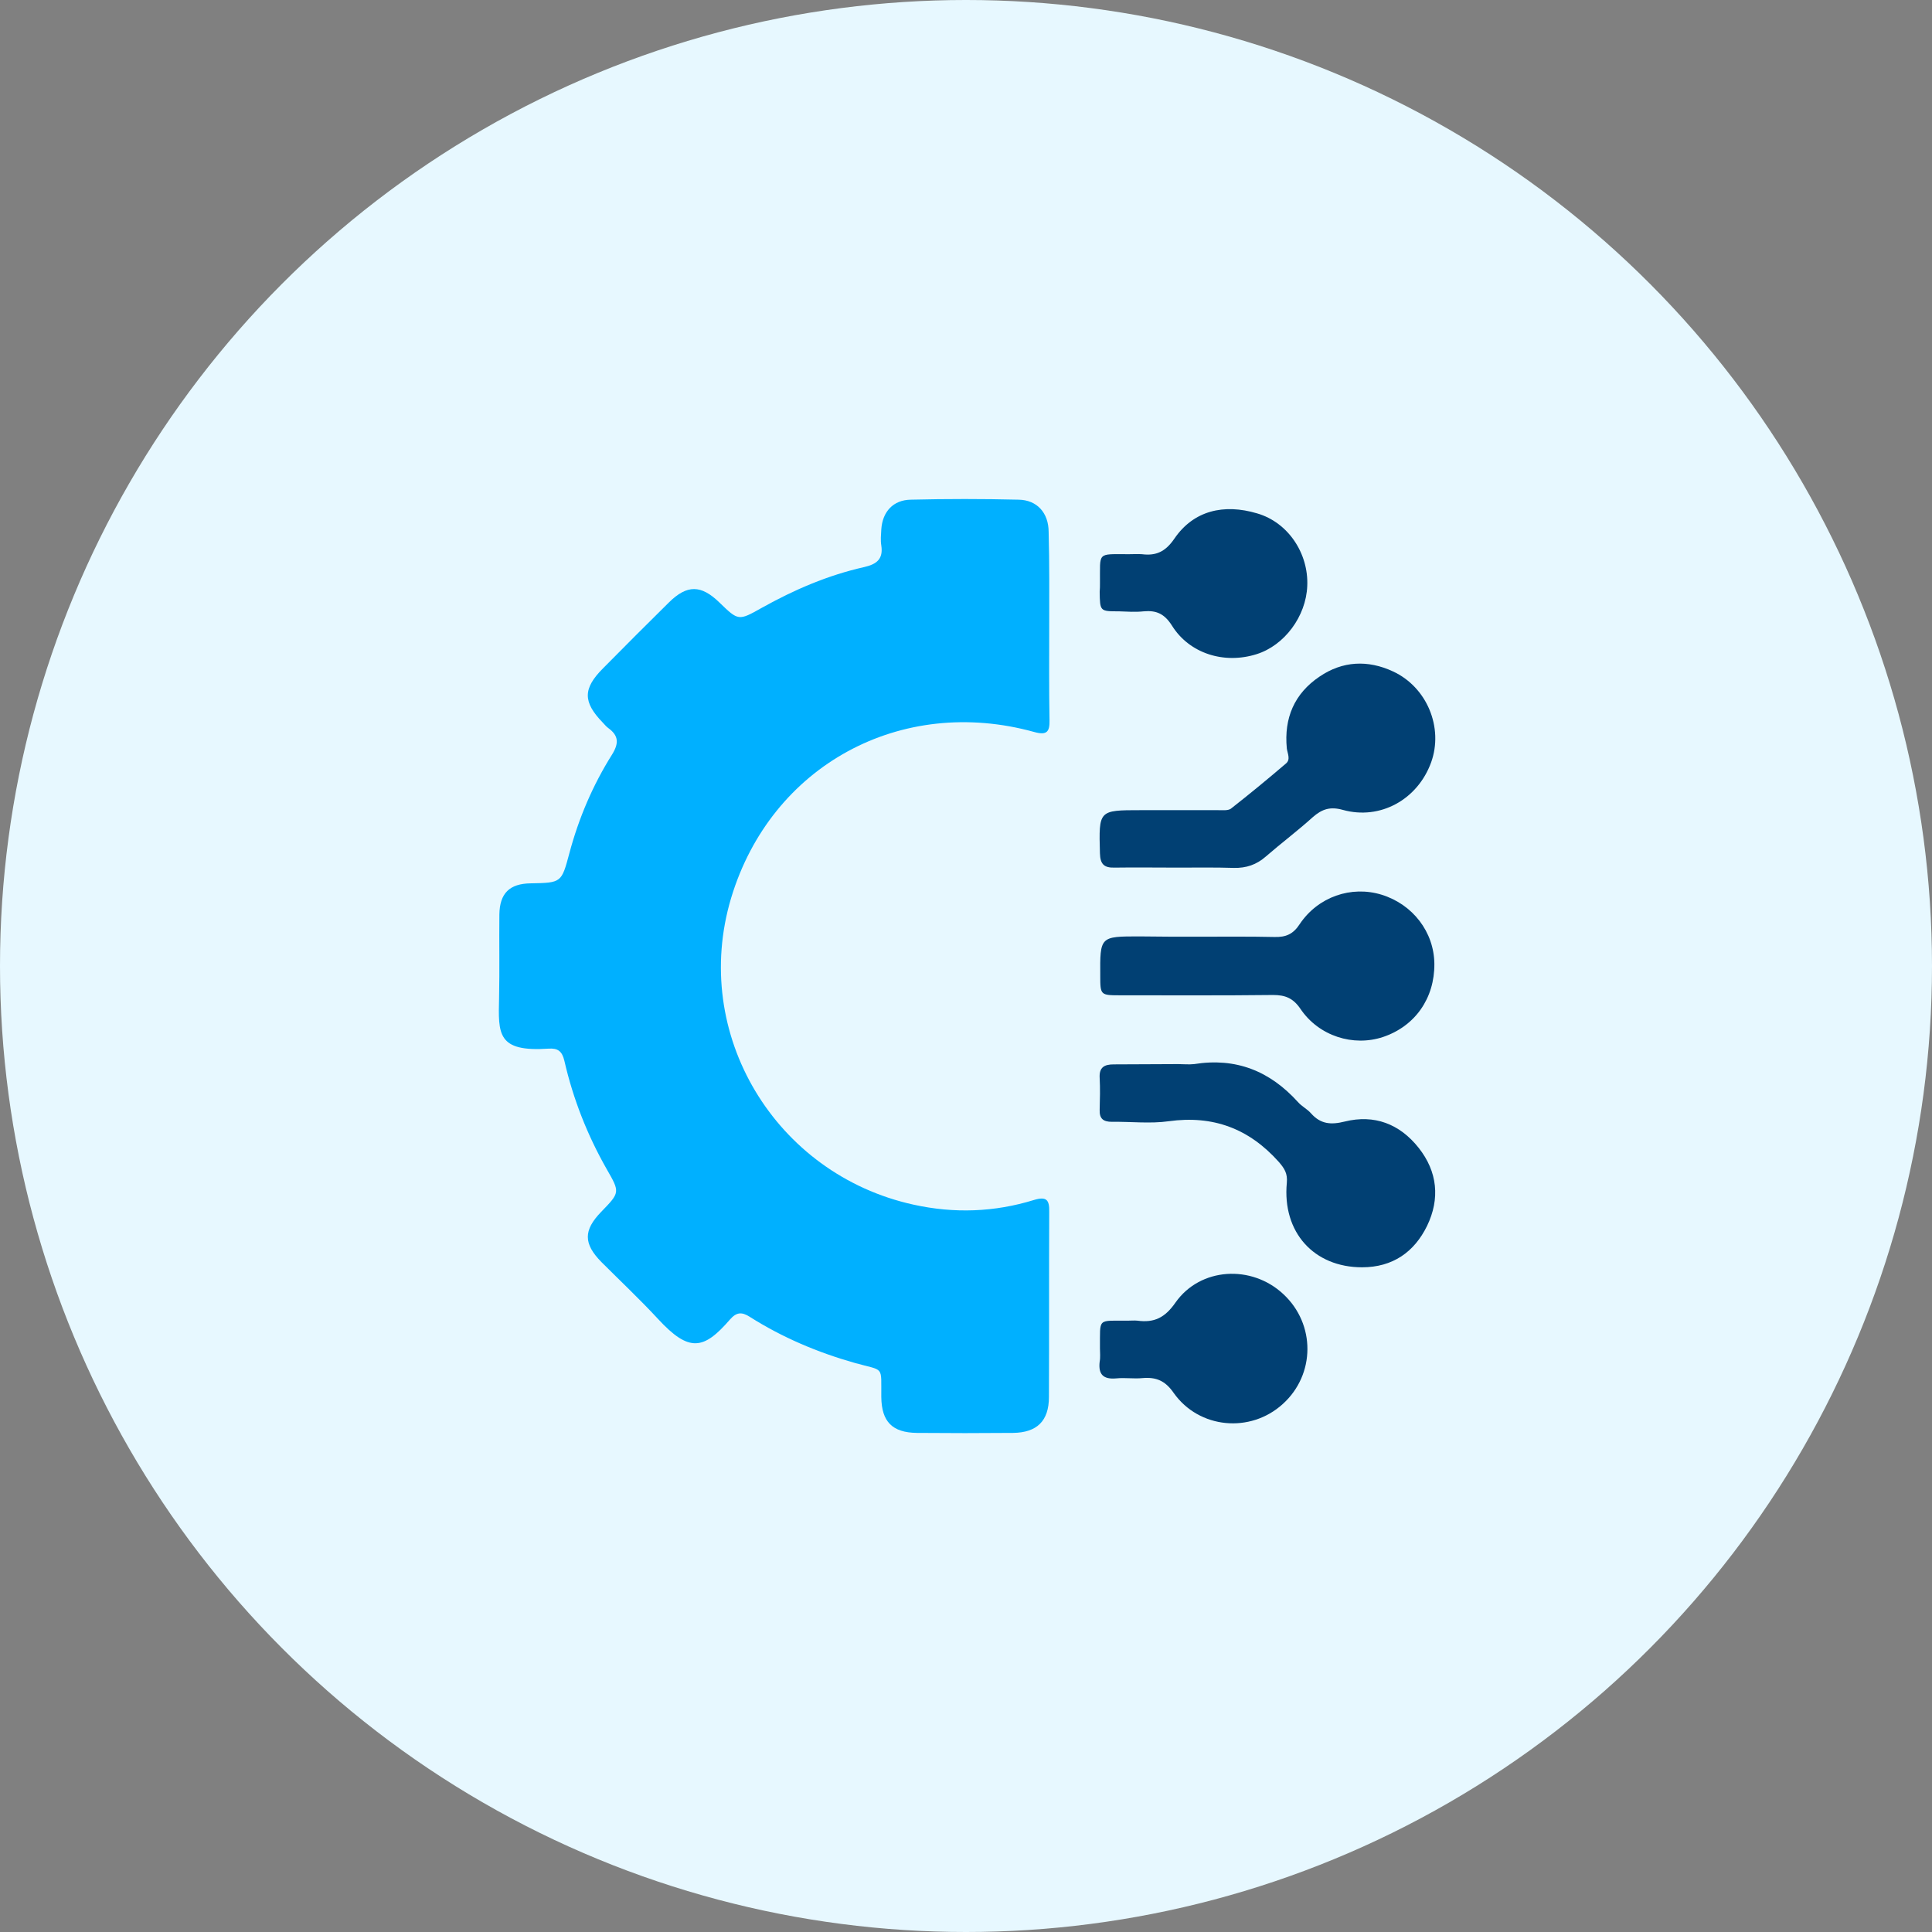<svg width="120" height="120" viewBox="0 0 120 120" fill="none" xmlns="http://www.w3.org/2000/svg">
<rect x="0" y="0" width="120" height="120" fill="#808080" stroke="none"/>
<circle cx="60" cy="60" r="60" fill="#E7F8FF"/>
<g clip-path="url(#clip0_403_4)">
<path d="M65.169 38.931C65.169 40.868 65.151 42.788 65.187 44.725C65.205 45.45 65.024 45.685 64.246 45.468C55.97 43.168 47.894 47.532 45.413 55.771C42.878 64.228 48.166 72.938 56.731 74.821C59.266 75.382 61.765 75.292 64.228 74.531C65.006 74.296 65.187 74.531 65.169 75.274C65.151 79.113 65.169 82.933 65.151 86.772C65.151 88.257 64.409 88.981 62.924 89C60.932 89.018 58.94 89.018 56.948 89C55.427 88.981 54.757 88.311 54.739 86.772C54.721 84.781 54.956 85.179 53.091 84.654C50.791 84.002 48.6 83.078 46.572 81.793C46.065 81.467 45.739 81.503 45.341 81.956C43.711 83.839 42.806 84.02 40.868 81.919C39.745 80.706 38.532 79.565 37.355 78.388C36.233 77.248 36.233 76.415 37.337 75.274C38.514 74.061 38.514 74.061 37.681 72.612C36.486 70.511 35.599 68.266 35.056 65.894C34.911 65.278 34.639 65.097 34.078 65.133C30.872 65.351 30.945 64.228 30.999 61.964C31.035 60.244 30.999 58.524 31.017 56.804C31.035 55.482 31.651 54.884 32.955 54.866C34.874 54.83 34.874 54.83 35.363 53.001C35.943 50.828 36.812 48.782 38.007 46.88C38.46 46.156 38.423 45.685 37.772 45.214C37.645 45.124 37.554 44.997 37.446 44.889C36.196 43.603 36.196 42.77 37.464 41.502C38.822 40.126 40.18 38.768 41.556 37.41C42.679 36.305 43.548 36.323 44.671 37.41C45.866 38.569 45.866 38.569 47.315 37.754C49.325 36.631 51.425 35.726 53.689 35.219C54.467 35.038 54.866 34.712 54.739 33.879C54.685 33.553 54.721 33.209 54.739 32.883C54.811 31.778 55.481 31.054 56.568 31.036C58.795 30.982 61.041 30.982 63.268 31.036C64.409 31.054 65.133 31.851 65.133 33.046C65.187 35.002 65.169 36.975 65.169 38.931Z" fill="#00B0FF"/>
<path d="M73.173 66.093C73.499 66.093 73.843 66.129 74.169 66.093C76.776 65.676 78.877 66.527 80.615 68.447C80.85 68.719 81.195 68.881 81.43 69.153C82.027 69.823 82.661 69.877 83.53 69.66C85.359 69.207 86.935 69.805 88.112 71.29C89.289 72.775 89.452 74.459 88.637 76.143C87.84 77.772 86.5 78.714 84.599 78.714C81.611 78.714 79.637 76.541 79.927 73.463C79.981 72.883 79.782 72.576 79.42 72.159C77.573 70.095 75.346 69.262 72.593 69.642C71.434 69.805 70.239 69.66 69.062 69.678C68.519 69.678 68.284 69.479 68.302 68.936C68.32 68.266 68.338 67.614 68.302 66.944C68.265 66.292 68.591 66.111 69.171 66.111C70.529 66.111 71.851 66.093 73.173 66.093Z" fill="#014073"/>
<path d="M73.118 53.889C71.814 53.889 70.528 53.87 69.224 53.889C68.573 53.907 68.337 53.671 68.319 53.001C68.247 50.321 68.228 50.321 70.854 50.321C72.448 50.321 74.059 50.321 75.653 50.321C75.924 50.321 76.268 50.358 76.45 50.231C77.608 49.325 78.749 48.384 79.872 47.424C80.18 47.17 79.963 46.79 79.926 46.482C79.745 44.599 80.397 43.078 81.954 42.028C83.385 41.05 84.96 40.978 86.518 41.702C88.636 42.68 89.668 45.197 88.89 47.352C88.057 49.651 85.739 50.955 83.403 50.303C82.624 50.086 82.117 50.249 81.538 50.756C80.596 51.607 79.582 52.367 78.623 53.2C78.043 53.708 77.409 53.925 76.631 53.907C75.472 53.87 74.295 53.889 73.118 53.889Z" fill="#014073"/>
<path d="M74.369 58.18C75.962 58.18 77.574 58.162 79.167 58.198C79.874 58.216 80.326 58.017 80.725 57.401C81.865 55.699 83.93 54.993 85.813 55.572C87.751 56.17 89.072 57.89 89.091 59.864C89.109 62.001 87.895 63.739 85.903 64.409C84.056 65.025 81.92 64.355 80.779 62.671C80.326 62.001 79.837 61.801 79.077 61.801C75.908 61.838 72.739 61.82 69.57 61.82C68.357 61.82 68.339 61.801 68.339 60.624C68.321 58.162 68.321 58.162 70.765 58.162C71.96 58.18 73.155 58.18 74.369 58.18Z" fill="#014073"/>
<path d="M68.32 83.749C68.338 81.811 68.121 82.046 70.094 82.028C70.276 82.028 70.457 82.01 70.638 82.028C71.688 82.173 72.358 81.847 73.01 80.906C74.549 78.715 77.736 78.534 79.71 80.38C81.72 82.246 81.702 85.378 79.674 87.207C77.664 89.036 74.477 88.746 72.901 86.519C72.376 85.759 71.815 85.523 70.964 85.596C70.42 85.65 69.877 85.559 69.334 85.614C68.537 85.686 68.211 85.378 68.302 84.582C68.356 84.292 68.32 84.02 68.32 83.749Z" fill="#014073"/>
<path d="M68.321 36.215C68.339 34.259 68.103 34.422 70.114 34.422C70.385 34.422 70.657 34.404 70.928 34.422C71.798 34.531 72.377 34.278 72.938 33.463C74.133 31.706 76.017 31.272 78.081 31.887C80.019 32.449 81.286 34.386 81.196 36.396C81.123 38.279 79.783 40.09 78.045 40.633C76.035 41.267 73.88 40.597 72.793 38.859C72.323 38.116 71.816 37.899 71.037 37.971C70.53 38.026 70.005 37.99 69.498 37.971C68.321 37.971 68.321 37.971 68.303 36.758C68.321 36.577 68.321 36.396 68.321 36.215Z" fill="#014073"/>
</g>
<defs>
<clipPath id="clip0_403_4">
<rect width="58.163" height="58" fill="white" transform="translate(31 31)"/>
</clipPath>
</defs>
</svg>
